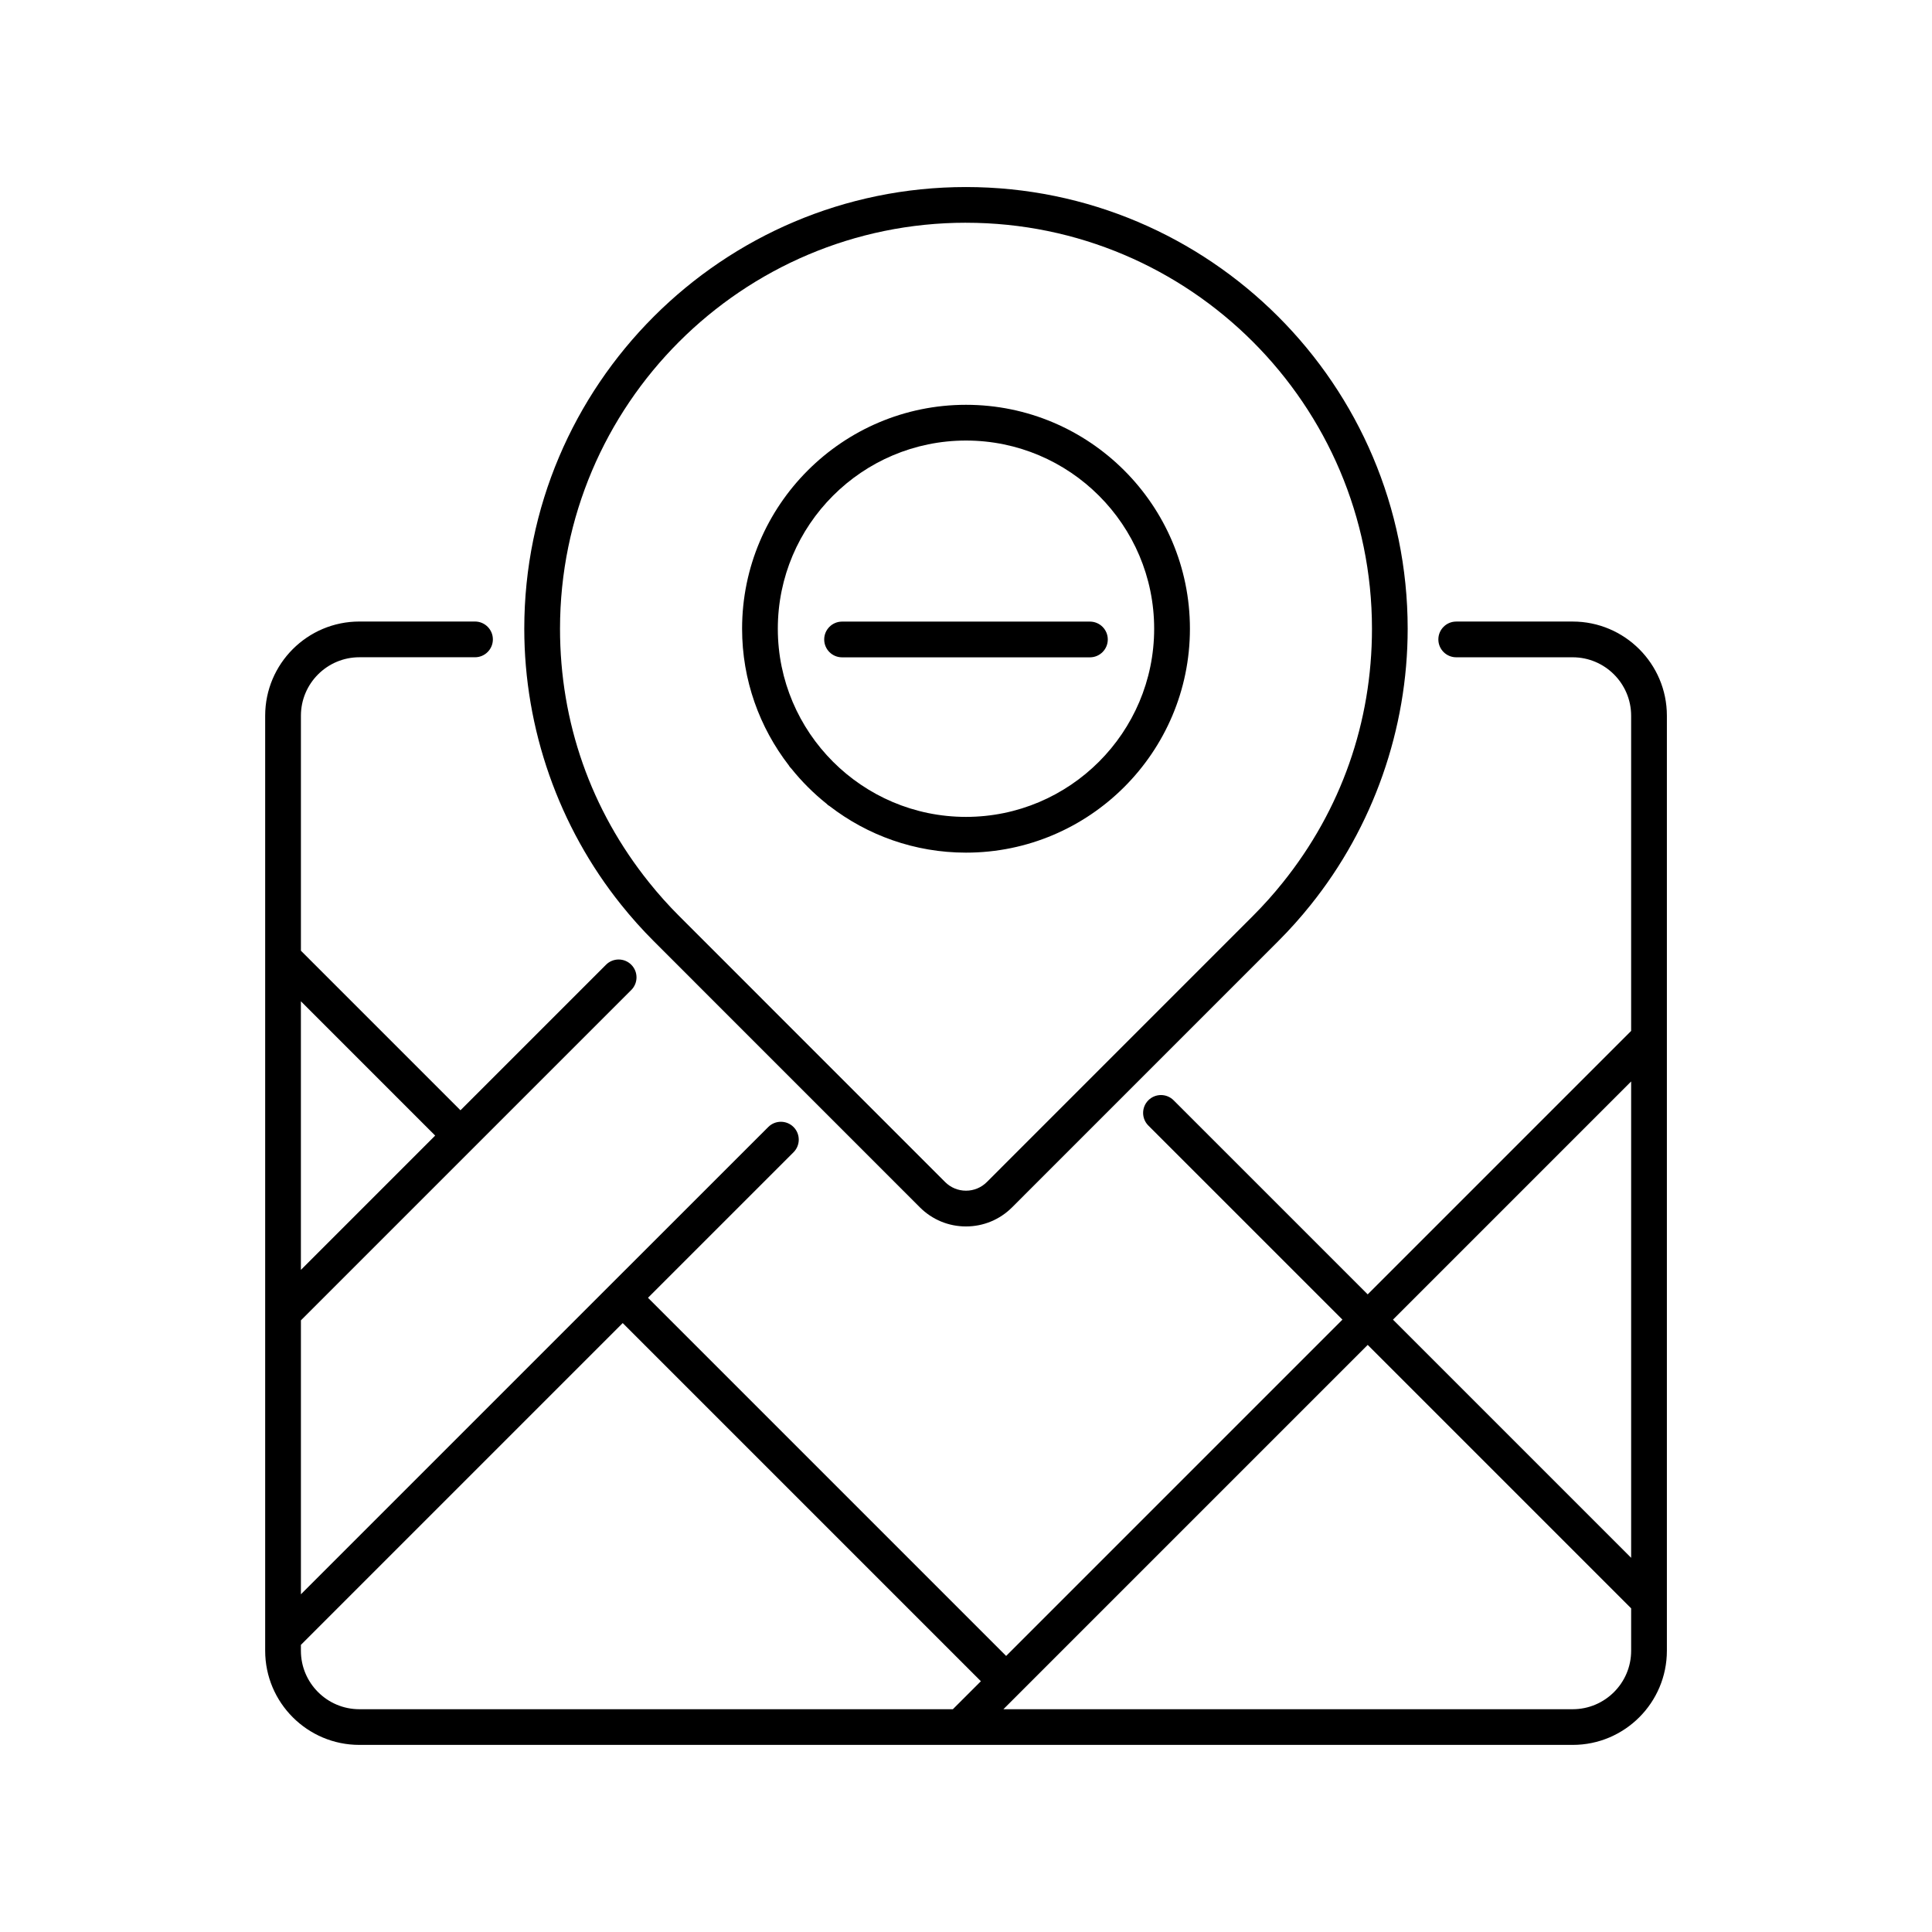 <?xml version="1.0" encoding="UTF-8"?>
<!-- The Best Svg Icon site in the world: iconSvg.co, Visit us! https://iconsvg.co -->
<svg fill="#000000" width="800px" height="800px" version="1.1" viewBox="144 144 512 512" xmlns="http://www.w3.org/2000/svg">
 <g>
  <path d="m317.22 393.39 70.562 70.574c3.266 3.258 7.602 5.055 12.211 5.055s8.949-1.793 12.219-5.059l70.559-70.57c3.023-3.023 5.914-6.254 8.574-9.586 16.574-20.645 25.703-46.637 25.703-73.188 0-64.543-52.512-117.05-117.06-117.05-64.543 0-117.05 52.512-117.05 117.05 0 26.551 9.129 52.543 25.699 73.184 2.676 3.34 5.562 6.57 8.586 9.59zm82.777-190.36c59.324 0 107.58 48.262 107.59 107.58 0 24.758-8.168 48.012-23.629 67.27-2.453 3.066-5.106 6.031-7.879 8.805l-70.555 70.57c-1.477 1.477-3.441 2.289-5.523 2.289-2.086 0-4.047-0.812-5.523-2.281l-70.559-70.57c-2.781-2.781-5.43-5.742-7.891-8.816-15.453-19.246-23.617-42.508-23.617-67.262 0-59.324 48.262-107.59 107.59-107.59z"/>
  <path d="m432.84 318.2c2.613 0 4.734-2.121 4.734-4.734 0-2.613-2.121-4.734-4.734-4.734h-65.684c-2.613 0-4.734 2.121-4.734 4.734 0 2.613 2.121 4.734 4.734 4.734z"/>
  <path d="m560.78 308.72h-30.867c-2.613 0-4.734 2.121-4.734 4.734s2.121 4.734 4.734 4.734h30.867c8.539 0 15.488 6.949 15.488 15.488v83.527l-69.816 69.816-51.434-51.434c-1.848-1.848-4.848-1.848-6.695 0-1.848 1.848-1.848 4.848 0 6.695l51.438 51.434-89.125 89.129-94.914-94.918 38.57-38.562c1.848-1.848 1.848-4.848 0-6.695-1.848-1.848-4.848-1.848-6.695 0l-41.922 41.906-81.93 81.93v-72.598l45.629-45.629 41.922-41.918c1.848-1.848 1.848-4.848 0-6.695-1.848-1.848-4.848-1.848-6.695 0l-38.57 38.57-42.285-42.285v-62.281c0-8.539 6.949-15.488 15.488-15.488h30.648c2.613 0 4.734-2.121 4.734-4.734s-2.121-4.734-4.734-4.734h-30.652c-13.766 0-24.957 11.195-24.957 24.957v64.23 0.02 94.016 0.02 85.969 0.02 3.516c0 13.766 11.195 24.957 24.957 24.957h159.24 0.012 0.012 162.29c13.766 0 24.957-11.195 24.957-24.957v-13.195-0.02-149.09-0.02-85.477c0-13.746-11.199-24.941-24.961-24.941zm-337.04 100.63 35.586 35.59-35.586 35.59zm172.78 187.61h-157.29c-8.539 0-15.488-6.949-15.488-15.488v-1.566l85.281-85.281 94.918 94.918zm179.75-15.488c0 8.539-6.949 15.488-15.488 15.488h-150.87l96.547-96.547 69.812 69.812zm0-24.637-63.117-63.117 63.117-63.121z"/>
  <path d="m353.26 347.18 0.031 0.039c0.141 0.18 0.293 0.344 0.449 0.5 2.75 3.422 5.871 6.531 9.297 9.27 0.121 0.117 0.23 0.242 0.367 0.348l0.039 0.031c0.125 0.098 0.262 0.172 0.395 0.25 10.02 7.727 22.562 12.34 36.164 12.34 32.719 0 59.34-26.617 59.34-59.34 0-32.719-26.617-59.34-59.34-59.34-32.719 0-59.34 26.617-59.34 59.34 0 13.633 4.637 26.199 12.391 36.23 0.07 0.109 0.125 0.223 0.207 0.332zm46.738-86.43c27.496 0 49.867 22.371 49.867 49.867 0 27.496-22.371 49.867-49.867 49.867s-49.867-22.371-49.867-49.867c0-27.5 22.371-49.867 49.867-49.867z"/>
 </g>
</svg>